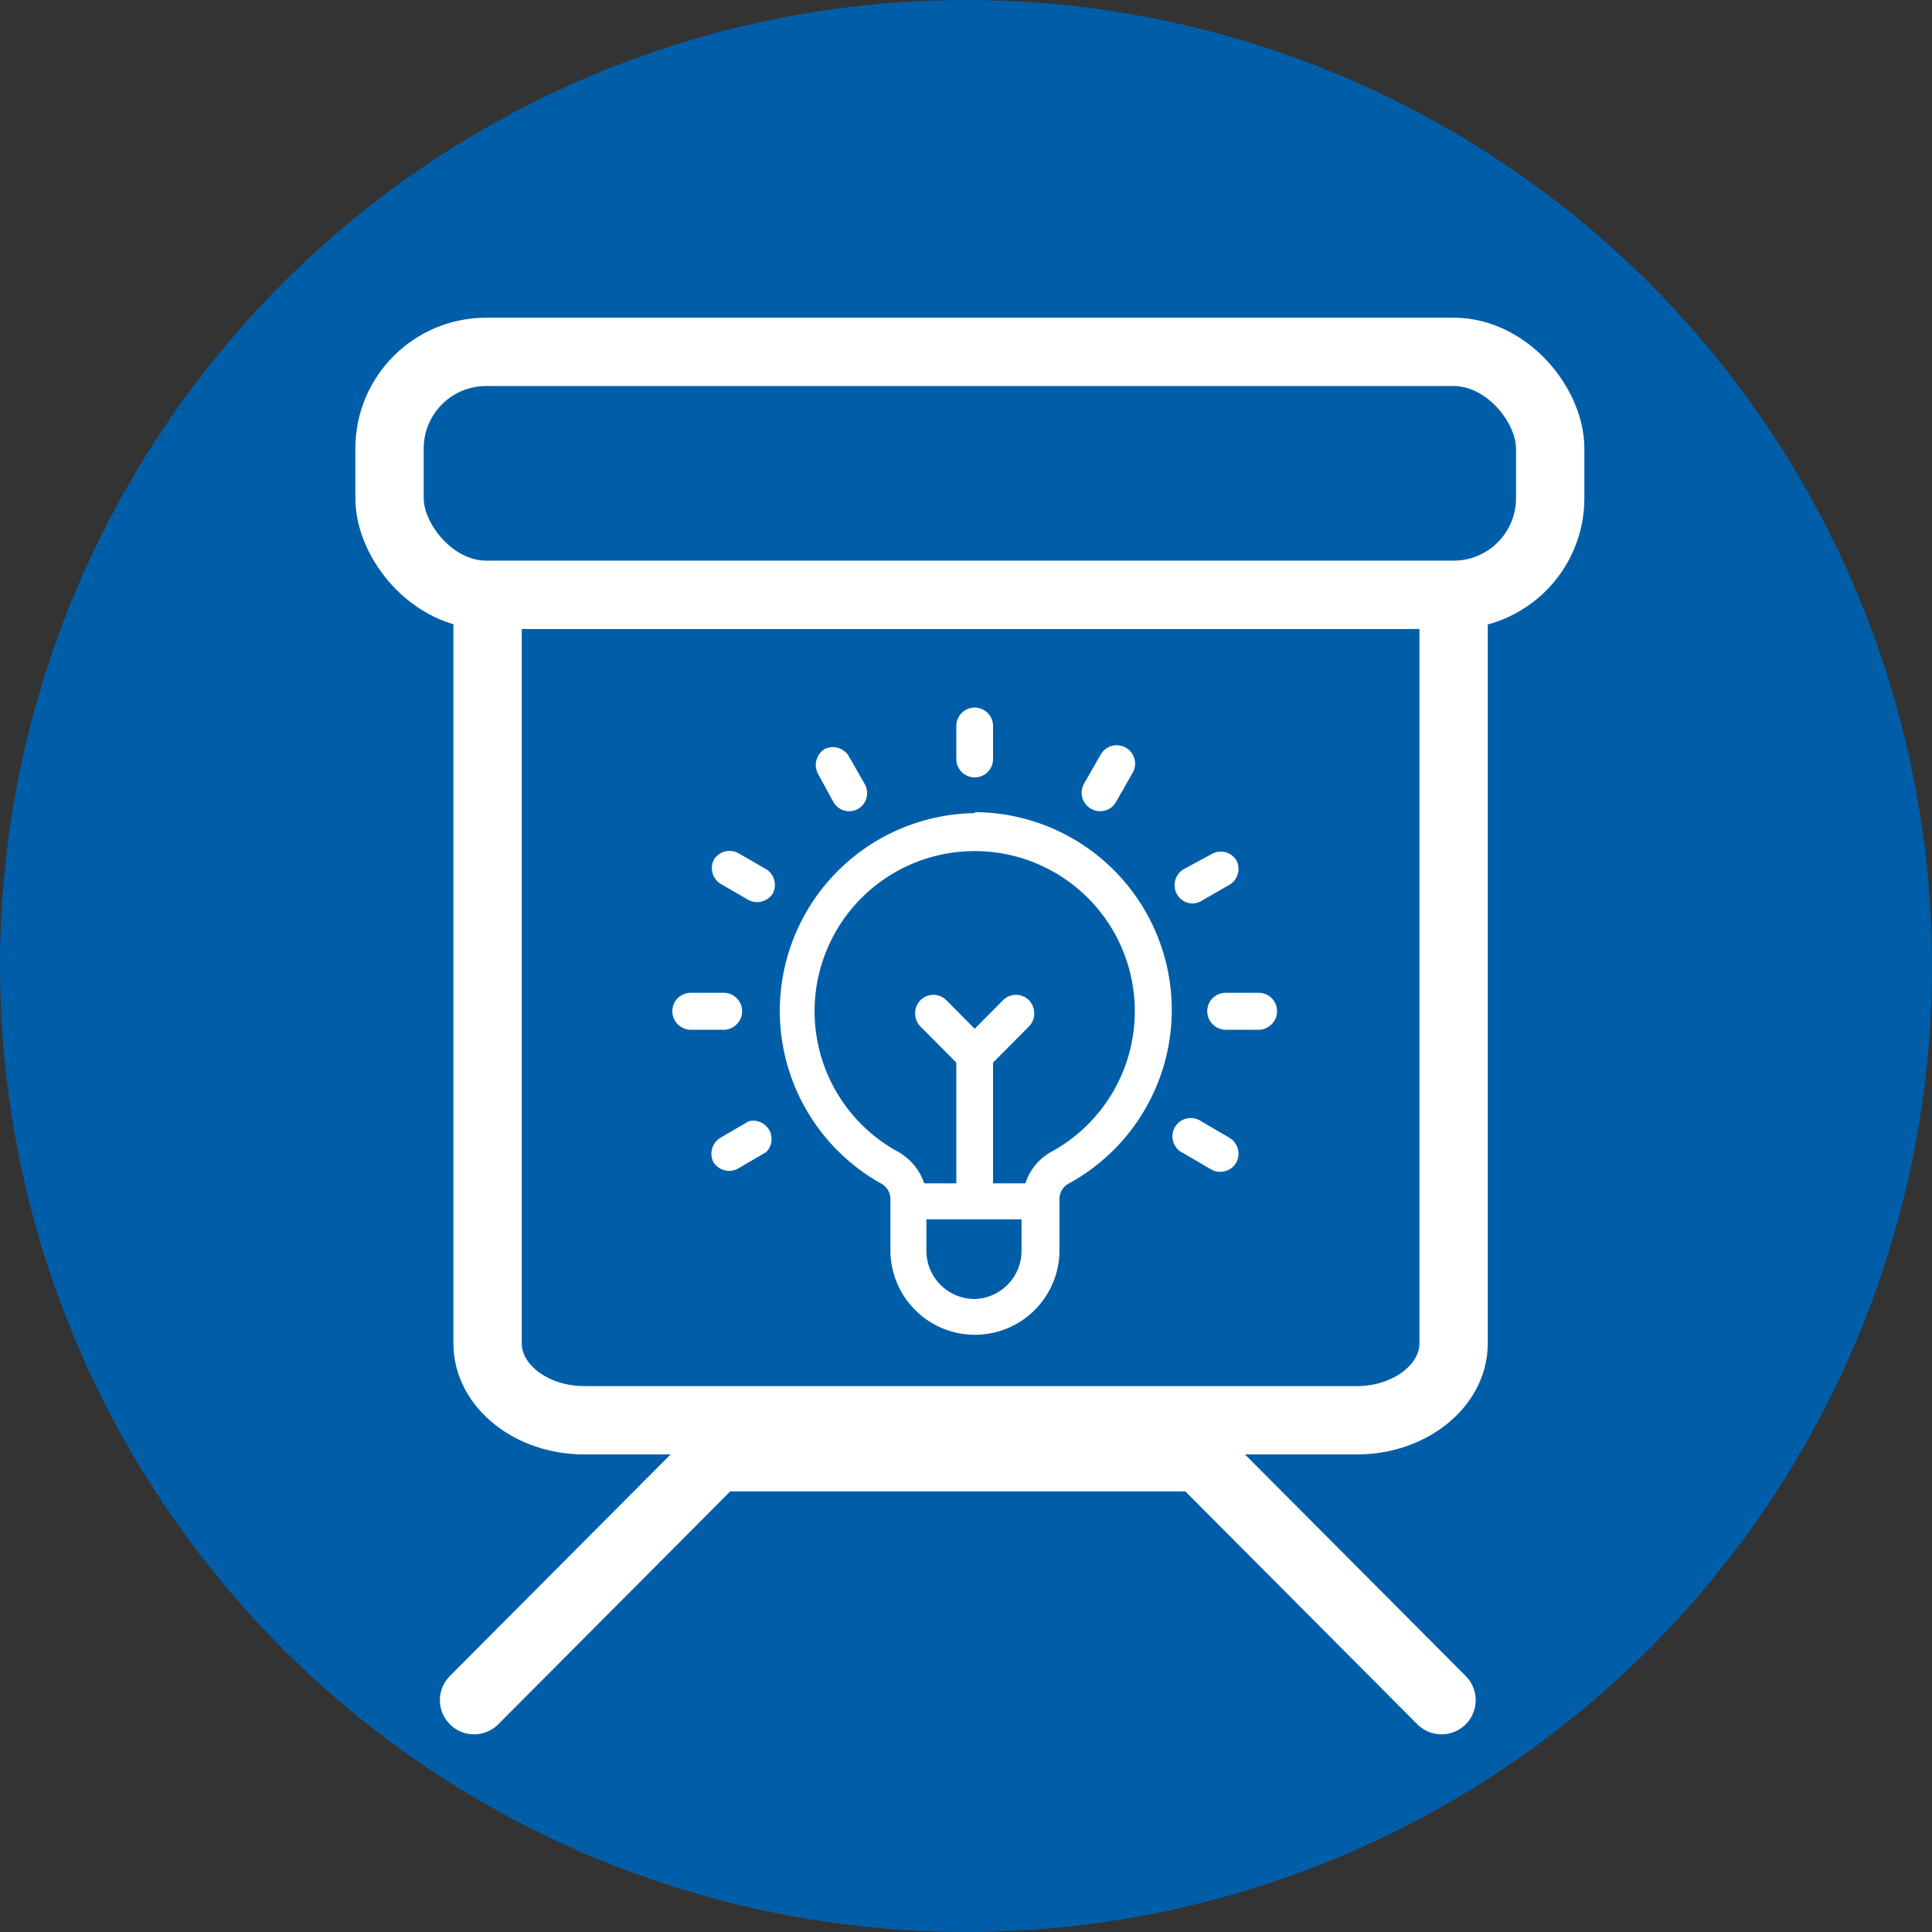<svg xmlns="http://www.w3.org/2000/svg" viewBox="0 0 80 80"><rect x="0" y="0" width="80" height="80" fill="#333333" stroke="none"/><defs><style>.cls-1{fill:#005ea9;}.cls-2,.cls-4{fill:none;stroke:#fff;stroke-width:2.83px;}.cls-2{stroke-miterlimit:10;}.cls-3{fill:#fff;}.cls-4{stroke-linecap:round;stroke-linejoin:round;}</style></defs><title>Element 91</title><g id="Ebene_2" data-name="Ebene 2"><g id="Ebene_1-2" data-name="Ebene 1"><circle class="cls-1" cx="40" cy="40" r="40"/><rect class="cls-2" x="16.13" y="14.57" width="48.06" height="10.06" rx="4"/><path class="cls-3" d="M40.36,32.19a.76.76,0,0,0,.76-.76V30.06a.76.76,0,1,0-1.52,0v1.37A.76.76,0,0,0,40.36,32.19Z"/><path class="cls-3" d="M52.12,41.11H50.75a.76.76,0,0,0-.76.76.77.77,0,0,0,.76.77h1.37a.77.77,0,0,0,.76-.77A.76.76,0,0,0,52.12,41.11Z"/><path class="cls-3" d="M30.73,41.87a.76.76,0,0,0-.76-.76H28.6a.76.76,0,0,0-.76.76.77.77,0,0,0,.76.77H30A.77.77,0,0,0,30.73,41.87Z"/><path class="cls-3" d="M31.74,36l-1.18-.68a.76.76,0,0,0-1,.28.77.77,0,0,0,.28,1l1.18.68A.77.77,0,0,0,32,37,.77.77,0,0,0,31.74,36Z"/><path class="cls-3" d="M34.51,33.21a.74.74,0,0,0,.65.38.75.75,0,0,0,.38-.1.76.76,0,0,0,.28-1l-.68-1.19a.77.77,0,0,0-1-.28.78.78,0,0,0-.28,1Z"/><path class="cls-3" d="M45.18,33.49a.75.75,0,0,0,.38.1.74.74,0,0,0,.65-.38L46.9,32a.76.76,0,0,0-1.32-.76l-.68,1.19A.76.76,0,0,0,45.18,33.49Z"/><path class="cls-3" d="M49.36,37.41a.75.75,0,0,0,.38-.1l1.18-.68a.77.77,0,0,0,.28-1,.76.76,0,0,0-1-.28L49,36a.77.77,0,0,0-.28,1A.75.75,0,0,0,49.36,37.41Z"/><path class="cls-3" d="M50.92,47.12l-1.18-.69A.76.76,0,1,0,49,47.75l1.18.69a.77.77,0,0,0,1-.28A.77.77,0,0,0,50.92,47.12Z"/><path class="cls-2" d="M60.19,24.63v31c0,1.75-1.81,3.18-4,3.18h-32c-2.2,0-4-1.43-4-3.18v-31"/><polyline class="cls-4" points="59.69 70.4 49.67 60.34 29.65 60.34 19.63 70.4"/><path class="cls-3" d="M40.36,33.67A8.19,8.19,0,0,0,36.47,49a.73.73,0,0,1,.4.67v2.1a3.49,3.49,0,1,0,7,0v-2.1a.73.73,0,0,1,.4-.67,8.19,8.19,0,0,0-3.89-15.37Zm0,20.12a2,2,0,0,1-2-2V50.49h3.94v1.32A2,2,0,0,1,40.36,53.79Zm3.16-6.09A2.3,2.3,0,0,0,42.46,49H41.12v-5l1.49-1.5a.78.78,0,0,0,0-1.08.76.76,0,0,0-1.08,0l-1.17,1.18-1.17-1.18a.76.76,0,0,0-1.08,0,.78.78,0,0,0,0,1.08l1.49,1.5v5H38.27A2.36,2.36,0,0,0,37.2,47.7a6.63,6.63,0,1,1,6.32,0Z"/><path class="cls-3" d="M31,46.43l-1.18.69a.77.77,0,0,0-.28,1,.77.77,0,0,0,1,.28l1.18-.69A.76.76,0,0,0,31,46.43Z"/></g></g></svg>